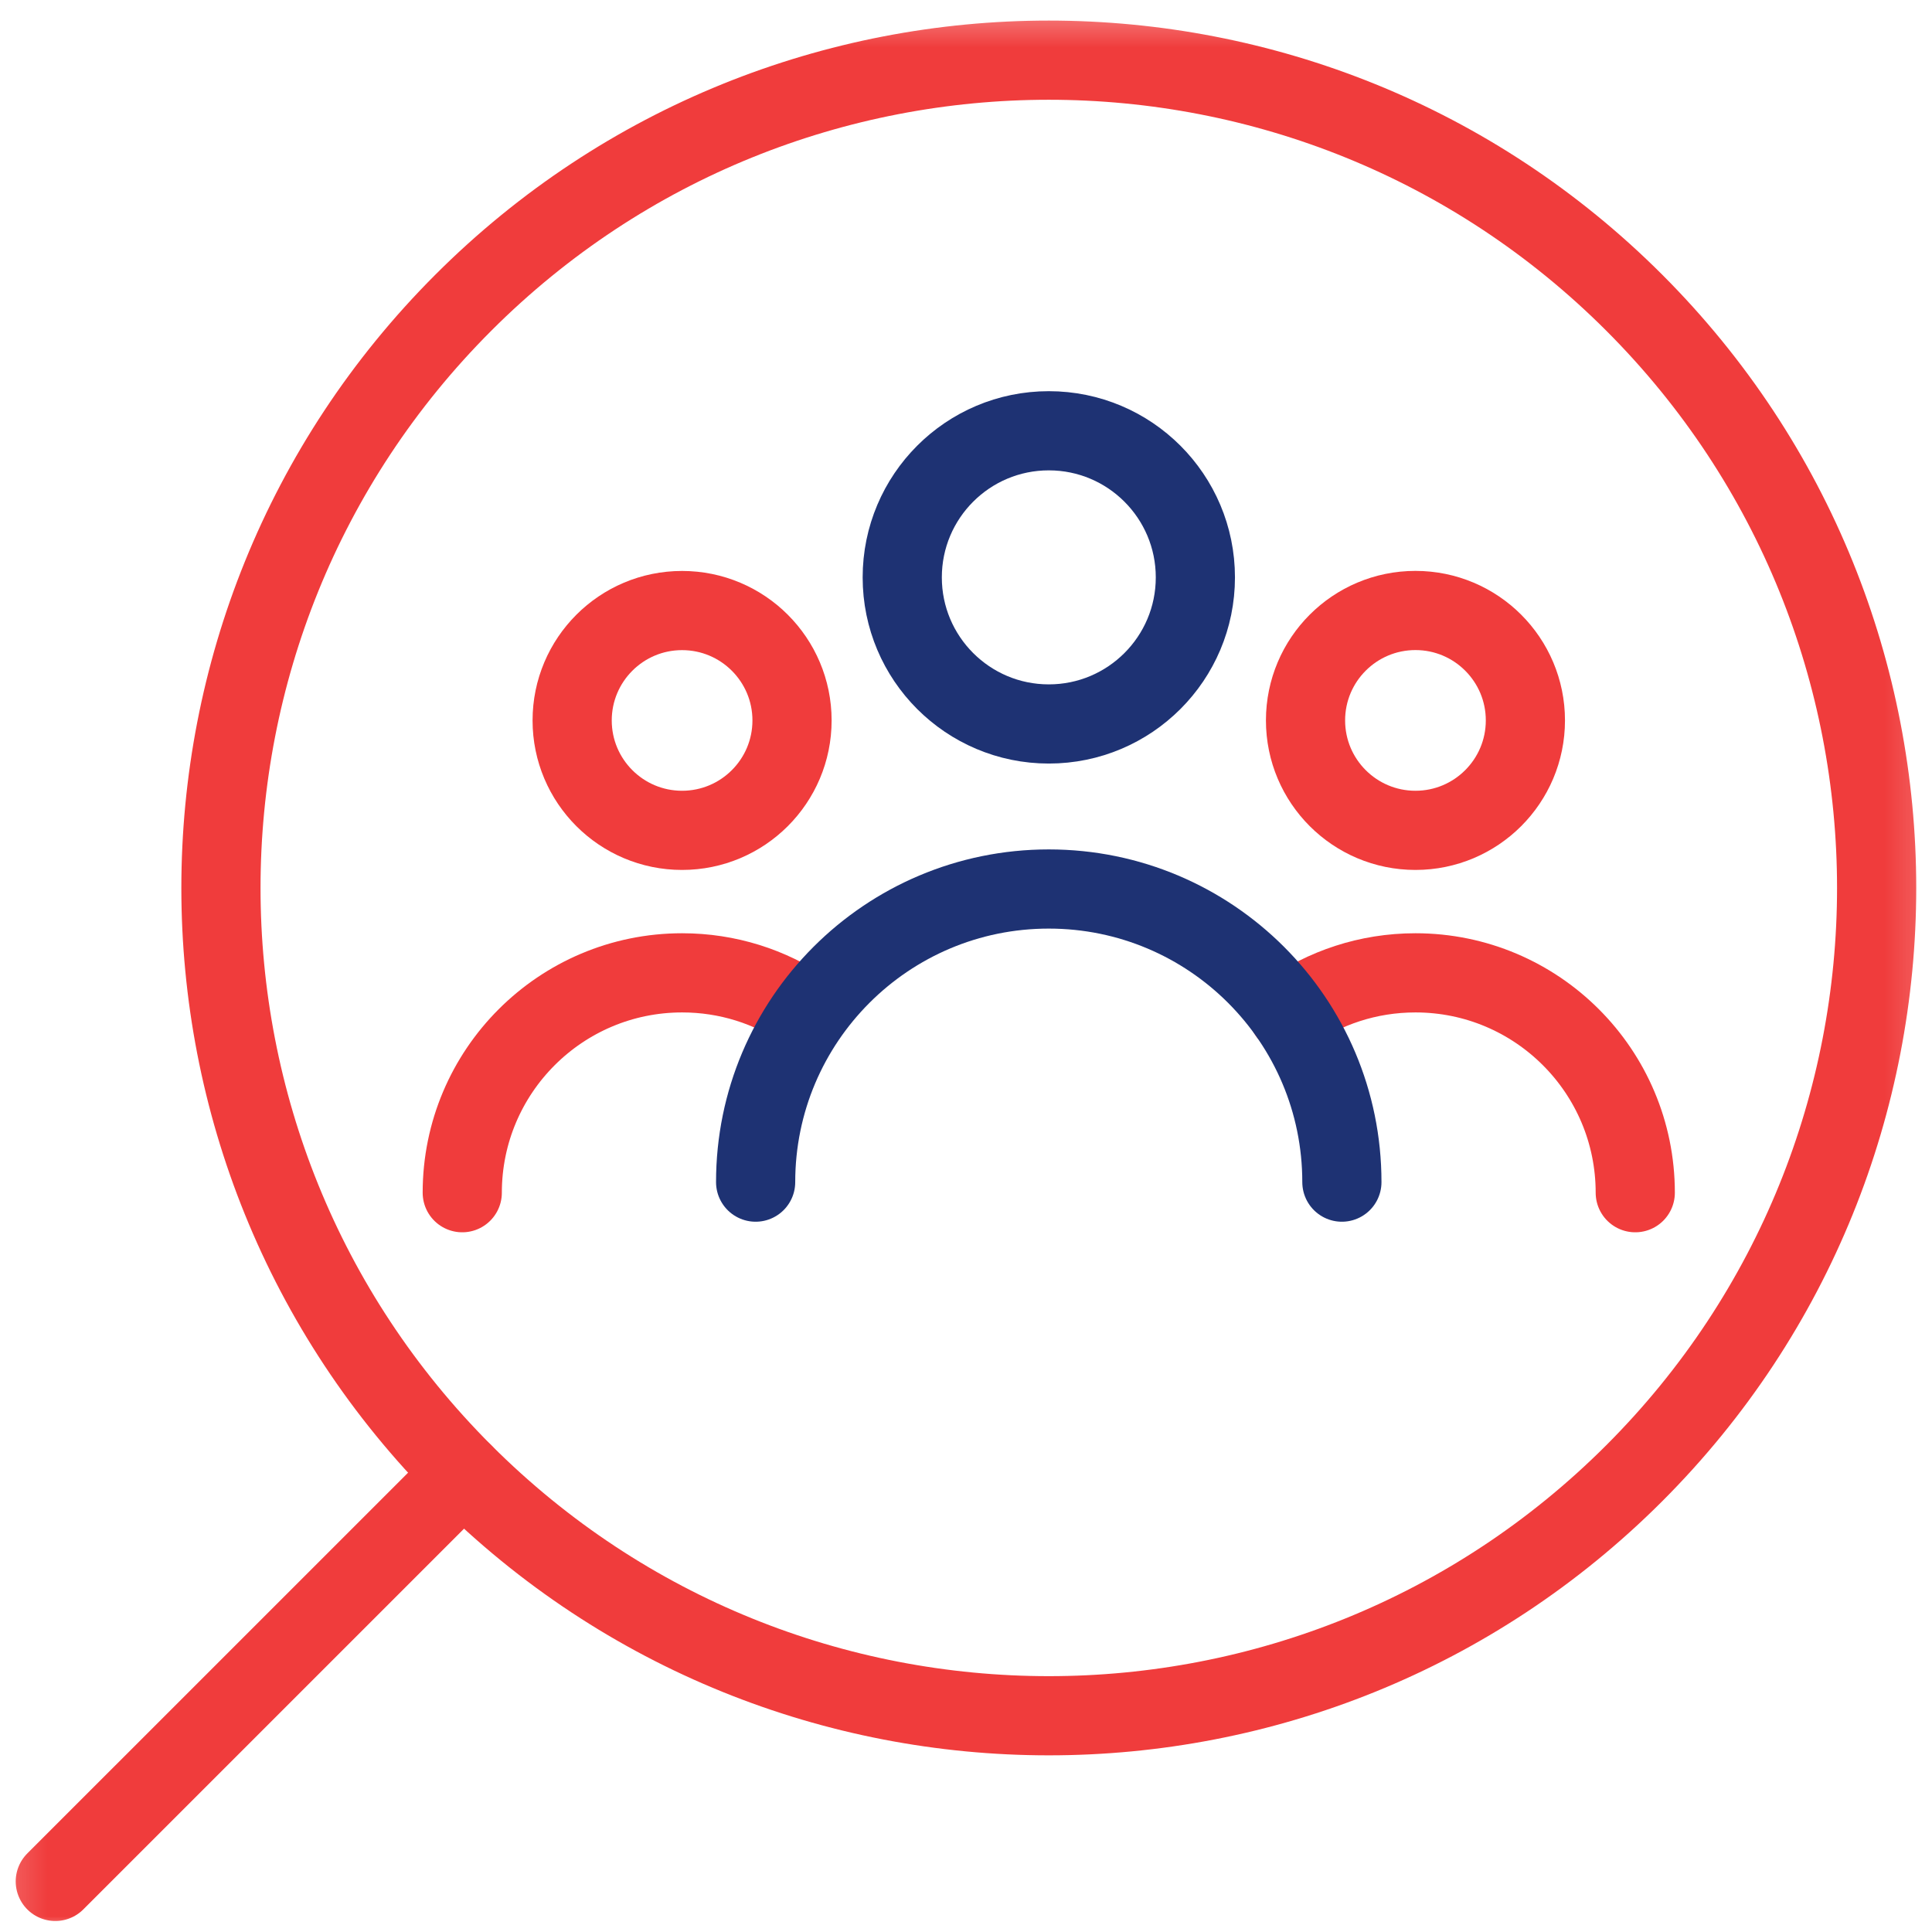 <svg width="61" height="61" viewBox="0 0 61 61" fill="none" xmlns="http://www.w3.org/2000/svg">
<g clip-path="url(#clip0_7_7980)">
<mask id="mask0_7_7980" style="mask-type:alpha" maskUnits="userSpaceOnUse" x="0" y="0" width="61" height="62">
<rect x="0.149" y="0.301" width="60.702" height="60.7" fill="black"/>
</mask>
<g mask="url(#mask0_7_7980)">
<path d="M25.007 22.747C25.007 20.831 23.453 19.277 21.535 19.277C19.619 19.277 18.065 20.831 18.065 22.747C18.065 24.663 19.619 26.217 21.535 26.217C23.453 26.217 25.007 24.663 25.007 22.747Z" stroke="#F03C3C" stroke-width="2.5" stroke-linecap="round" stroke-linejoin="round"/>
<circle cx="44.691" cy="22.746" r="3.471" stroke="#F03C3C" stroke-width="2.5" stroke-linecap="round" stroke-linejoin="round"/>
<path d="M14.595 37.658C14.595 33.825 17.704 30.716 21.537 30.716C22.975 30.716 24.311 31.153 25.418 31.903" stroke="#F03C3C" stroke-width="2.5" stroke-linecap="round" stroke-linejoin="round"/>
<path d="M40.677 31.992C41.81 31.189 43.194 30.716 44.691 30.716C48.524 30.716 51.631 33.823 51.631 37.658" stroke="#F03C3C" stroke-width="2.5" stroke-linecap="round" stroke-linejoin="round"/>
<path d="M14.631 46.517C4.424 36.311 4.424 19.763 14.631 9.555C24.839 -0.652 41.389 -0.652 51.597 9.555C61.804 19.763 61.804 36.311 51.597 46.517C41.389 56.724 24.839 56.724 14.631 46.517Z" stroke="#F03C3C" stroke-width="2.5" stroke-linecap="round" stroke-linejoin="round"/>
<path d="M14.631 46.519L1.746 59.403" stroke="#F03C3C" stroke-width="2.5" stroke-linecap="round" stroke-linejoin="round"/>
<path d="M23.858 37.324C23.858 32.211 28.002 28.069 33.113 28.069C38.226 28.069 42.368 32.211 42.368 37.324" stroke="#1E3273" stroke-width="2.5" stroke-linecap="round" stroke-linejoin="round"/>
<path d="M37.742 18.23C37.742 15.673 35.67 13.601 33.114 13.601C30.559 13.601 28.487 15.673 28.487 18.23C28.487 20.786 30.559 22.858 33.114 22.858C35.67 22.858 37.742 20.786 37.742 18.23Z" stroke="#1E3273" stroke-width="2.5" stroke-linecap="round" stroke-linejoin="round"/>
</g>
</g>
<defs>
<clipPath id="clip0_7_7980">
<rect width="60.702" height="60.7" fill="white" transform="translate(0.149 0.301)"/>
</clipPath>
</defs>
</svg>
